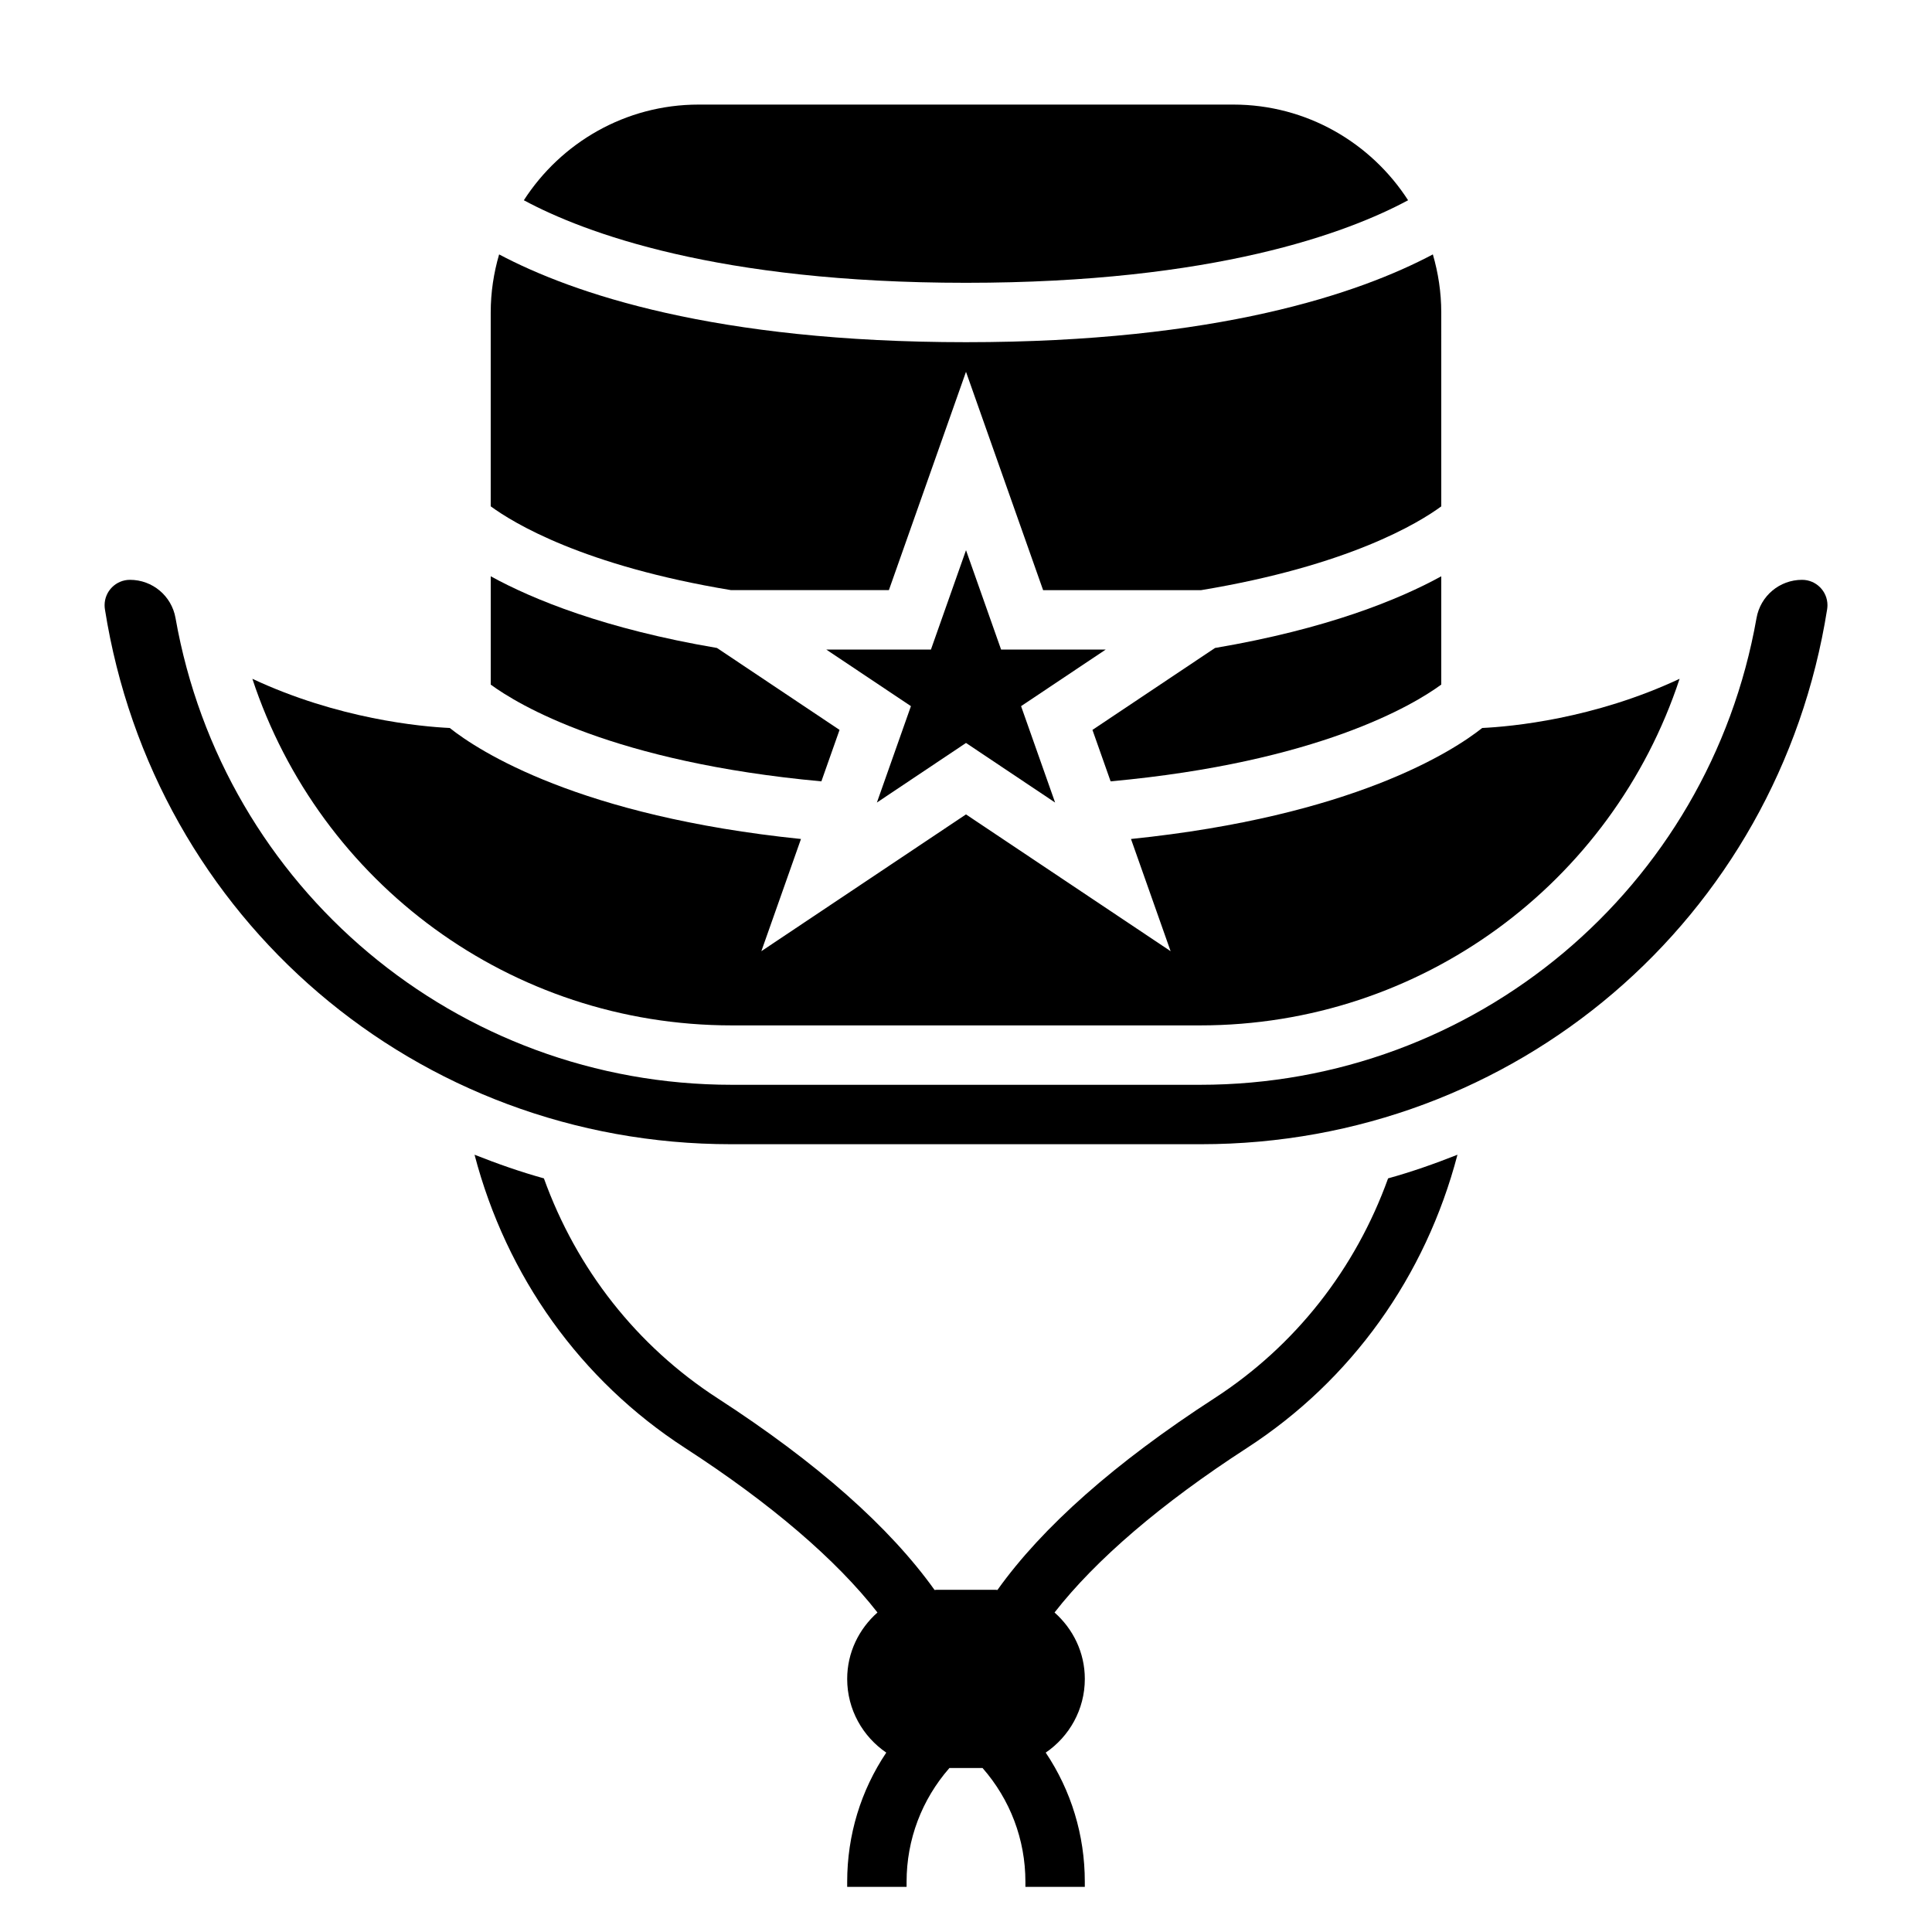 <?xml version="1.0" encoding="UTF-8"?>
<!-- Uploaded to: SVG Repo, www.svgrepo.com, Generator: SVG Repo Mixer Tools -->
<svg fill="#000000" width="800px" height="800px" version="1.1" viewBox="144 144 512 512" xmlns="http://www.w3.org/2000/svg">
 <g>
  <path d="m409.3 316.14-9.297-26.332-9.297 26.332h-27.734l22.434 14.996-9.02 25.547 23.617-15.793 23.613 15.793-9.02-25.547 22.434-14.996z"/>
  <path d="m517.16 197.07c-9.816-15.227-26.891-25.355-46.316-25.355h-141.7c-19.43 0-36.504 10.133-46.32 25.355 16 8.602 51.312 21.875 117.17 21.875 65.855 0 101.17-13.273 117.16-21.875z"/>
  <path d="m379.56 300.4 20.438-57.867 20.438 57.867h41.848c39.102-6.481 57.656-17.789 63.668-22.207l-0.004-51.383c0-5.344-0.805-10.5-2.227-15.391-19.492 10.34-57.141 23.266-123.72 23.266s-104.23-12.926-123.73-23.262c-1.426 4.887-2.227 10.043-2.227 15.387v51.371c6.016 4.418 24.57 15.734 63.668 22.207l41.848 0.004z"/>
  <path d="m525.95 325.42v-28.695c-11.203 6.148-30.23 13.949-59.961 18.996l-32.48 21.711 4.816 13.633c55.043-5.051 80.312-20.281 87.625-25.645z"/>
  <path d="m621.57 297.66c-5.961 0-11.035 4.258-12.074 10.133-12.652 71.672-74.652 123.69-147.44 123.69h-124.11c-72.785 0-134.79-52.02-147.43-123.69-1.031-5.875-6.117-10.133-12.074-10.133-3.707 0-6.723 3.012-6.723 6.723 0 0.363 0.031 0.723 0.086 1.086 12.973 82.129 82.758 141.76 165.93 141.76h124.54c83.176 0 152.96-59.629 165.94-141.79 0.047-0.324 0.082-0.695 0.082-1.055 0-3.711-3.016-6.723-6.723-6.723z"/>
  <path d="m337.94 415.74h124.11c58.543 0 109.18-37.668 127.06-91.852-22.695 10.637-44.547 12.668-52.309 13.035-7.746 6.148-34.32 23.379-93.078 29.418l10.5 29.734-54.227-36.25-54.23 36.25 10.5-29.734c-58.766-6.039-85.332-23.27-93.078-29.418-7.762-0.371-29.605-2.402-52.309-13.035 17.883 54.184 68.523 91.852 127.06 91.852z"/>
  <path d="m366.49 337.43-32.48-21.711c-29.727-5.047-48.75-12.848-59.961-18.996v28.703c7.242 5.312 32.504 20.578 87.625 25.641z"/>
  <path d="m465.85 514.54c-26.363 17.074-45.617 34.141-57.52 50.82-0.16-0.004-0.301-0.043-0.457-0.043h-15.742c-0.156 0-0.301 0.039-0.457 0.047-11.902-16.672-31.156-33.746-57.52-50.82-21.445-13.887-37.367-34.273-46.012-58.262-6.281-1.738-12.383-3.898-18.383-6.266 8.453 32.242 28.07 59.766 55.836 77.742 22.633 14.656 40.039 29.582 50.941 43.57-4.883 4.332-8.023 10.582-8.023 17.602 0 8.109 4.117 15.273 10.359 19.531-6.738 10.047-10.359 21.852-10.359 34.227v1.348h15.742v-1.348c0-11.211 4.039-21.781 11.344-30.141h8.793c7.312 8.359 11.352 18.926 11.352 30.141v1.348h15.742v-1.348c0-12.367-3.621-24.184-10.359-34.227 6.246-4.258 10.363-11.422 10.363-19.531 0-7.023-3.141-13.273-8.023-17.602 10.91-13.988 28.309-28.914 50.941-43.57 27.766-17.98 47.383-45.5 55.836-77.742-6 2.371-12.098 4.527-18.383 6.266-8.645 23.984-24.566 44.371-46.012 58.258z"/>
 </g>
</svg>